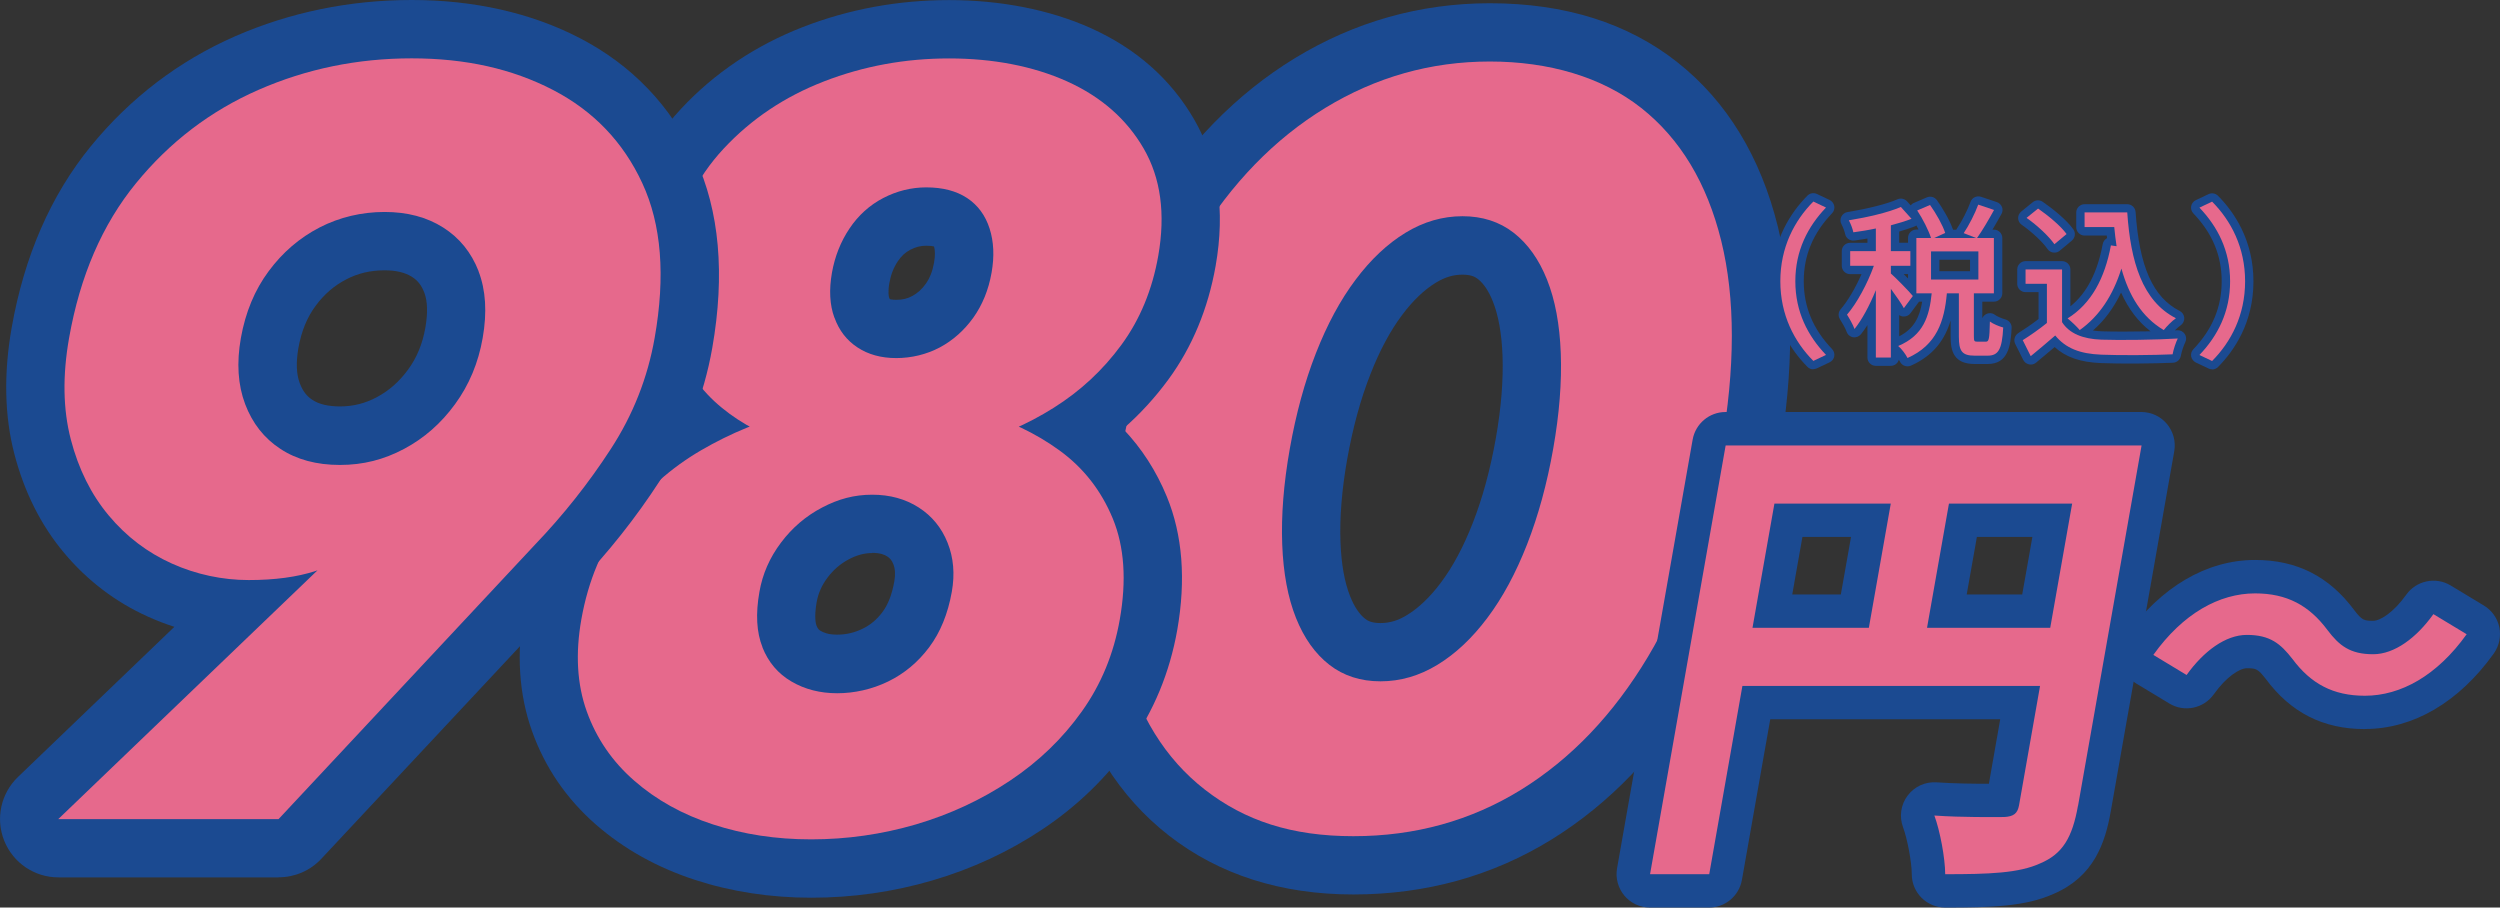 <?xml version="1.0" encoding="UTF-8"?>
<svg id="_レイヤー_2" data-name="レイヤー 2" xmlns="http://www.w3.org/2000/svg" viewBox="0 0 299.93 108.88">
  <rect x="0" y="0" width="299.93" height="108.88" fill="#333333" stroke="none"/>
  <defs>
    <style>
      .cls-1 {
        fill: #1b4a91;
      }

      .cls-2 {
        fill: #fff;
      }

      .cls-3 {
        fill: #e6698c;
      }
    </style>
  </defs>
  <g id="_デザイン" data-name="デザイン">
    <g>
      <g>
        <path class="cls-2" d="M143.52,28.89c4.22-6.91,9.38-12.22,15.47-15.94,6.09-3.71,12.67-5.57,19.75-5.57s13.46,1.86,18.16,5.57c4.69,3.71,7.89,9.02,9.6,15.94,1.7,6.91,1.7,15.23-.02,24.96-1.71,9.73-4.64,18.05-8.78,24.96-4.14,6.91-9.21,12.22-15.22,15.94-6.01,3.71-12.71,5.57-20.12,5.57s-13.01-1.86-17.79-5.57c-4.78-3.71-8.06-9.02-9.85-15.94-1.79-6.91-1.82-15.23-.11-24.96,1.71-9.73,4.68-18.05,8.91-24.96ZM153.83,65.3c.13,3.46.68,6.4,1.65,8.83.97,2.43,2.31,4.31,4.01,5.63,1.7,1.32,3.75,1.98,6.13,1.98s4.66-.66,6.83-1.98c2.17-1.32,4.17-3.2,5.99-5.63,1.83-2.43,3.42-5.38,4.77-8.83,1.35-3.46,2.39-7.27,3.13-11.46.74-4.18,1.04-8,.91-11.46-.13-3.46-.68-6.4-1.65-8.83-.97-2.43-2.31-4.31-4.01-5.63-1.7-1.32-3.75-1.98-6.13-1.98s-4.67.66-6.83,1.98c-2.17,1.32-4.17,3.2-5.99,5.63-1.83,2.43-3.42,5.38-4.77,8.83s-2.39,7.28-3.13,11.46c-.74,4.18-1.04,8-.91,11.46Z"/>
        <path class="cls-1" d="M162.35,107.31c-8.64,0-16.07-2.37-22.08-7.04-6.01-4.67-10.16-11.3-12.33-19.71-2.03-7.85-2.1-17.25-.22-27.93,1.86-10.55,5.17-19.77,9.83-27.39,4.79-7.84,10.78-13.98,17.8-18.26,7.17-4.37,15.04-6.59,23.39-6.59,8.99,0,16.56,2.38,22.5,7.08,5.92,4.68,9.98,11.33,12.06,19.75,1.93,7.84,1.96,17.21.08,27.85-1.85,10.52-5.11,19.72-9.67,27.34-4.7,7.85-10.61,14-17.54,18.29-7.1,4.39-15.11,6.61-23.8,6.61ZM178.73,14.38c-5.82,0-11.09,1.49-16.1,4.54-5.1,3.11-9.52,7.69-13.14,13.61,0,0,0,0,0,0-3.74,6.13-6.43,13.71-7.99,22.52-1.53,8.69-1.54,16.09-.01,21.99,1.4,5.42,3.81,9.4,7.36,12.16,3.55,2.76,7.96,4.1,13.49,4.1,6.14,0,11.52-1.48,16.44-4.52,5.01-3.1,9.35-7.67,12.9-13.58,3.68-6.15,6.34-13.74,7.89-22.58,1.54-8.71,1.58-16.14.12-22.07-1.33-5.41-3.67-9.37-7.14-12.12-3.46-2.73-7.98-4.06-13.82-4.06ZM143.52,28.89h0,0ZM165.62,88.75c-3.97,0-7.48-1.16-10.43-3.46-2.69-2.09-4.78-4.97-6.21-8.56-1.26-3.15-1.98-6.91-2.15-11.16h0c-.15-3.93.19-8.29,1.01-12.94.81-4.62,1.99-8.92,3.51-12.79,1.58-4.04,3.49-7.57,5.7-10.49,2.35-3.12,5.02-5.61,7.94-7.4,3.27-2,6.8-3.01,10.48-3.01,3.97,0,7.47,1.16,10.43,3.46,2.69,2.1,4.78,4.98,6.21,8.56,1.26,3.17,1.99,6.92,2.15,11.16.15,3.94-.19,8.29-1.01,12.94-.82,4.62-1.99,8.92-3.51,12.79-1.58,4.03-3.49,7.56-5.69,10.49-2.36,3.13-5.03,5.62-7.94,7.4-3.27,2-6.79,3.01-10.48,3.01ZM160.82,65.04c.1,2.64.49,4.83,1.16,6.5.5,1.26,1.11,2.16,1.8,2.7.31.24.79.51,1.84.51,1.1,0,2.11-.3,3.18-.96,1.4-.85,2.76-2.15,4.05-3.87,1.44-1.91,2.73-4.33,3.84-7.17,1.18-3.01,2.1-6.42,2.76-10.12.65-3.67.92-7.03.81-9.97-.1-2.64-.49-4.83-1.16-6.5-.5-1.25-1.11-2.16-1.81-2.7-.3-.23-.79-.51-1.83-.51-1.1,0-2.11.3-3.19.96-1.4.85-2.76,2.15-4.04,3.86-1.44,1.91-2.73,4.32-3.84,7.18-1.18,3.01-2.1,6.42-2.76,10.12-.65,3.67-.92,7.03-.81,9.97h0Z"/>
        <path class="cls-3" d="M143.52,28.89c4.22-6.91,9.38-12.22,15.47-15.94,6.09-3.71,12.67-5.57,19.75-5.57s13.46,1.86,18.16,5.57c4.69,3.71,7.89,9.02,9.6,15.94,1.7,6.91,1.7,15.23-.02,24.96-1.71,9.73-4.64,18.05-8.78,24.96-4.14,6.91-9.21,12.22-15.22,15.94-6.01,3.71-12.71,5.57-20.12,5.57s-13.01-1.86-17.79-5.57c-4.78-3.71-8.06-9.02-9.85-15.94-1.79-6.91-1.82-15.23-.11-24.96,1.71-9.73,4.68-18.05,8.91-24.96ZM153.83,65.3c.13,3.46.68,6.4,1.65,8.83.97,2.43,2.31,4.31,4.01,5.63,1.7,1.32,3.75,1.98,6.13,1.98s4.66-.66,6.83-1.98c2.17-1.32,4.17-3.2,5.99-5.63,1.83-2.43,3.42-5.38,4.77-8.83,1.35-3.46,2.39-7.27,3.13-11.46.74-4.18,1.04-8,.91-11.46-.13-3.46-.68-6.4-1.65-8.83-.97-2.43-2.31-4.31-4.01-5.63-1.7-1.32-3.75-1.98-6.13-1.98s-4.67.66-6.83,1.98c-2.17,1.32-4.17,3.2-5.99,5.63-1.83,2.43-3.42,5.38-4.77,8.83s-2.39,7.28-3.13,11.46c-.74,4.18-1.04,8-.91,11.46Z"/>
      </g>
      <g>
        <path class="cls-2" d="M74.86,62.23c2.57-3.37,5.64-6.1,9.22-8.19,3.58-2.09,7.35-3.63,11.31-4.61,3.96-.98,7.71-1.47,11.25-1.47s7.11.49,10.73,1.47c3.61.98,6.86,2.52,9.74,4.61,2.88,2.09,5.01,4.82,6.4,8.19,1.38,3.37,1.66,7.4.83,12.1-.72,4.1-2.23,7.77-4.54,11.01-2.3,3.24-5.18,6.02-8.63,8.32-3.45,2.3-7.22,4.05-11.3,5.25-4.08,1.19-8.26,1.79-12.54,1.79s-8.13-.6-11.79-1.79c-3.66-1.19-6.81-2.94-9.45-5.25-2.64-2.3-4.54-5.08-5.7-8.32-1.16-3.24-1.37-6.91-.65-11.01.83-4.69,2.53-8.72,5.1-12.1ZM86.83,17.82c3.3-3.54,7.31-6.23,12.04-8.06,4.73-1.83,9.72-2.75,14.99-2.75s10.07.92,14.15,2.75c4.08,1.84,7.15,4.52,9.2,8.06,2.05,3.54,2.63,7.83,1.75,12.86-.72,4.1-2.2,7.66-4.42,10.69-2.22,3.03-4.93,5.55-8.12,7.55-3.19,2.01-6.6,3.48-10.22,4.42-3.62.94-7.21,1.41-10.74,1.41s-6.96-.47-10.25-1.41c-3.29-.94-6.16-2.41-8.61-4.42-2.45-2-4.25-4.52-5.4-7.55-1.15-3.03-1.37-6.59-.65-10.69.89-5.03,2.98-9.32,6.28-12.86ZM91.47,77.66c.71,1.79,1.87,3.16,3.48,4.1,1.6.94,3.44,1.41,5.49,1.41s4.18-.47,6.11-1.41c1.93-.94,3.57-2.3,4.92-4.1,1.34-1.79,2.25-4.01,2.72-6.66.38-2.13.21-4.1-.51-5.89-.71-1.79-1.87-3.2-3.45-4.22-1.59-1.02-3.45-1.54-5.59-1.54s-4.06.51-6.01,1.54c-1.95,1.02-3.6,2.43-4.94,4.22-1.35,1.79-2.21,3.76-2.58,5.89-.47,2.65-.35,4.86.37,6.66ZM100.11,38.1c.55,1.54,1.47,2.73,2.76,3.58,1.29.85,2.84,1.28,4.65,1.28s3.63-.43,5.23-1.28c1.59-.85,2.93-2.05,4.03-3.58,1.09-1.54,1.82-3.33,2.18-5.38.35-1.96.27-3.73-.24-5.31-.51-1.58-1.4-2.79-2.69-3.65-1.29-.85-2.92-1.28-4.9-1.28-1.81,0-3.53.43-5.17,1.28-1.63.85-2.98,2.07-4.04,3.65-1.06,1.58-1.76,3.35-2.11,5.31-.36,2.05-.27,3.84.29,5.38Z"/>
        <path class="cls-1" d="M97.34,107.7c-4.91,0-9.61-.72-13.96-2.14-4.54-1.48-8.54-3.71-11.88-6.63-3.54-3.09-6.13-6.87-7.68-11.24-1.56-4.38-1.88-9.29-.95-14.57,1.02-5.78,3.18-10.87,6.42-15.12,0,0,0,0,0,0,2.44-3.21,5.3-5.97,8.53-8.24-1.3-1.79-2.36-3.75-3.17-5.89-1.6-4.21-1.94-9.05-1-14.39,1.12-6.36,3.83-11.89,8.05-16.42,0,0,0,0,0,0,4.01-4.3,8.93-7.6,14.63-9.82,5.52-2.14,11.42-3.23,17.53-3.23s12.04,1.13,17.02,3.37c5.43,2.44,9.59,6.12,12.38,10.94,2.89,4.99,3.76,10.91,2.58,17.59-.91,5.14-2.81,9.72-5.66,13.61-1.6,2.18-3.42,4.17-5.44,5.93,2.23,2.33,3.98,5.05,5.25,8.14,1.89,4.6,2.3,9.97,1.25,15.97-.9,5.11-2.83,9.77-5.72,13.84-2.78,3.92-6.3,7.32-10.45,10.09-4.03,2.69-8.48,4.76-13.22,6.14-4.7,1.38-9.58,2.07-14.51,2.07ZM80.43,66.48c-1.9,2.49-3.13,5.46-3.77,9.07-.51,2.87-.39,5.37.35,7.44.75,2.12,1.97,3.88,3.7,5.4,1.94,1.7,4.24,2.96,7.02,3.87,2.94.96,6.18,1.45,9.61,1.45s7.15-.51,10.57-1.51c3.38-.99,6.53-2.45,9.38-4.35,2.72-1.82,5.01-4.02,6.8-6.55,1.71-2.41,2.81-5.08,3.35-8.17.59-3.35.45-6.11-.42-8.23-.88-2.16-2.2-3.85-4.03-5.18-.38-.28-.78-.54-1.18-.8-.98.36-1.98.68-2.98.96.52.83.96,1.71,1.34,2.65,1.2,3.02,1.5,6.27.9,9.69-.66,3.73-2.01,6.97-4.01,9.64-2.02,2.69-4.53,4.77-7.47,6.2-2.88,1.4-5.97,2.11-9.17,2.11s-6.35-.8-9.03-2.37c-2.92-1.71-5.15-4.32-6.44-7.54h0c-1.2-3.01-1.46-6.53-.76-10.47.57-3.22,1.87-6.21,3.88-8.88.52-.7,1.08-1.36,1.67-1.98-.72.36-1.43.75-2.14,1.15-2.81,1.64-5.16,3.73-7.19,6.39h0ZM104.63,66.35c-.92,0-1.82.24-2.76.73-1.03.54-1.88,1.27-2.6,2.23-.68.91-1.1,1.86-1.29,2.9-.34,1.92-.08,2.71-.02,2.85,0,0,0,0,0,0,.17.42.31.52.5.63.34.2.9.45,1.97.45s2.08-.23,3.06-.71c.93-.45,1.71-1.1,2.38-2,.67-.89,1.15-2.13,1.42-3.67.15-.83.11-1.52-.12-2.09-.2-.5-.44-.73-.74-.92-.28-.18-.77-.42-1.8-.42ZM121.53,43.39c.11.04.21.07.32.11.28-.16.56-.33.83-.51,2.46-1.54,4.49-3.43,6.2-5.77,1.59-2.17,2.63-4.71,3.17-7.76.6-3.39.3-6.05-.91-8.14-1.31-2.26-3.28-3.96-6.01-5.19-3.15-1.42-6.95-2.14-11.27-2.14s-8.57.77-12.46,2.28c-3.77,1.46-6.86,3.53-9.45,6.31-2.38,2.55-3.85,5.6-4.51,9.31-.5,2.82-.4,5.16.29,6.98.7,1.85,1.74,3.33,3.19,4.54.92-.29,1.85-.55,2.79-.78.23-.06.47-.11.7-.17-.34-.64-.64-1.3-.89-2-.97-2.69-1.17-5.7-.59-8.96.51-2.92,1.59-5.61,3.19-8,1.71-2.55,3.93-4.55,6.6-5.95,2.64-1.38,5.47-2.08,8.41-2.08,3.36,0,6.3.82,8.75,2.44,2.61,1.73,4.51,4.27,5.5,7.35.85,2.68,1.01,5.59.46,8.66-.54,3.07-1.68,5.84-3.38,8.22-.3.42-.62.83-.94,1.22ZM106.76,35.89s.26.08.76.08c.74,0,1.35-.14,1.91-.45.65-.35,1.17-.81,1.64-1.48.49-.69.81-1.51.99-2.53.14-.79.14-1.46,0-1.94-.15-.04-.46-.09-.93-.09-.68,0-1.29.15-1.93.49-.59.31-1.06.74-1.47,1.35-.52.77-.85,1.62-1.03,2.62-.2,1.15-.07,1.66-.02,1.79,0,0,0,0,0,0,.04.11.06.15.07.15h0ZM112.01,29.44h0Z"/>
        <path class="cls-3" d="M74.86,62.23c2.57-3.37,5.64-6.1,9.22-8.19,3.58-2.09,7.35-3.63,11.31-4.61,3.96-.98,7.71-1.47,11.25-1.47s7.11.49,10.73,1.47c3.61.98,6.86,2.52,9.74,4.61,2.88,2.09,5.01,4.82,6.4,8.19,1.38,3.37,1.66,7.4.83,12.1-.72,4.1-2.23,7.77-4.54,11.01-2.3,3.24-5.18,6.02-8.63,8.32-3.45,2.3-7.22,4.05-11.3,5.25-4.08,1.19-8.26,1.79-12.54,1.79s-8.13-.6-11.79-1.79c-3.66-1.19-6.81-2.94-9.45-5.25-2.64-2.3-4.54-5.08-5.7-8.32-1.16-3.24-1.37-6.91-.65-11.01.83-4.69,2.53-8.72,5.1-12.1ZM86.83,17.82c3.3-3.54,7.31-6.23,12.04-8.06,4.73-1.83,9.72-2.75,14.99-2.75s10.07.92,14.15,2.75c4.08,1.84,7.15,4.52,9.2,8.06,2.05,3.54,2.63,7.83,1.75,12.86-.72,4.1-2.2,7.66-4.42,10.69-2.22,3.03-4.93,5.55-8.12,7.55-3.19,2.01-6.6,3.48-10.22,4.42-3.62.94-7.21,1.41-10.74,1.41s-6.96-.47-10.25-1.41c-3.29-.94-6.16-2.41-8.61-4.42-2.45-2-4.25-4.52-5.4-7.55-1.15-3.03-1.37-6.59-.65-10.69.89-5.03,2.98-9.32,6.28-12.86ZM91.47,77.66c.71,1.79,1.87,3.16,3.48,4.1,1.6.94,3.44,1.41,5.49,1.41s4.18-.47,6.11-1.41c1.93-.94,3.57-2.3,4.92-4.1,1.34-1.79,2.25-4.01,2.72-6.66.38-2.13.21-4.1-.51-5.89-.71-1.79-1.87-3.2-3.45-4.22-1.59-1.02-3.45-1.54-5.59-1.54s-4.06.51-6.01,1.54c-1.95,1.02-3.6,2.43-4.94,4.22-1.35,1.79-2.21,3.76-2.58,5.89-.47,2.65-.35,4.86.37,6.66ZM100.11,38.1c.55,1.54,1.47,2.73,2.76,3.58,1.29.85,2.84,1.28,4.65,1.28s3.63-.43,5.23-1.28c1.59-.85,2.93-2.05,4.03-3.58,1.09-1.54,1.82-3.33,2.18-5.38.35-1.96.27-3.73-.24-5.31-.51-1.58-1.4-2.79-2.69-3.65-1.29-.85-2.92-1.28-4.9-1.28-1.81,0-3.53.43-5.17,1.28-1.63.85-2.98,2.07-4.04,3.65-1.06,1.58-1.76,3.35-2.11,5.31-.36,2.05-.27,3.84.29,5.38Z"/>
      </g>
      <g>
        <path class="cls-2" d="M7,98.26l33.74-32.38,4.54-1.92c-2.71,2.3-5.18,3.82-7.41,4.54-2.23.73-4.91,1.09-8.03,1.09s-6.29-.66-9.22-1.98c-2.94-1.32-5.46-3.24-7.57-5.76-2.11-2.52-3.63-5.57-4.56-9.15-.93-3.58-1-7.64-.2-12.16,1.31-7.42,3.98-13.61,8.03-18.56,4.04-4.95,8.94-8.68,14.69-11.2,5.75-2.52,11.88-3.78,18.38-3.78s12.06,1.26,16.93,3.78c4.87,2.52,8.45,6.25,10.74,11.2,2.3,4.95,2.79,11.14,1.48,18.56-.84,4.78-2.59,9.22-5.25,13.31-2.66,4.1-5.7,7.94-9.13,11.52l-30.74,32.9H7ZM57.42,32.54c-.88-2.26-2.3-4.01-4.26-5.25-1.96-1.24-4.3-1.86-7.02-1.86s-5.4.62-7.8,1.86c-2.4,1.24-4.44,2.99-6.11,5.25-1.68,2.26-2.78,4.93-3.33,8-.53,2.99-.36,5.63.51,7.94.87,2.3,2.28,4.1,4.24,5.38,1.95,1.28,4.33,1.92,7.13,1.92s5.28-.64,7.69-1.92c2.41-1.28,4.45-3.07,6.13-5.38,1.68-2.3,2.79-4.95,3.31-7.94.54-3.07.37-5.74-.5-8Z"/>
        <path class="cls-1" d="M33.42,105.26H7c-2.86,0-5.43-1.74-6.49-4.39-1.07-2.65-.41-5.68,1.65-7.66l18.76-18.01c-1.07-.34-2.13-.75-3.17-1.22-3.89-1.75-7.28-4.33-10.06-7.65-2.77-3.3-4.78-7.3-5.97-11.88-1.18-4.54-1.29-9.64-.32-15.14,1.51-8.58,4.71-15.91,9.5-21.77,4.73-5.79,10.56-10.23,17.31-13.19C34.82,1.47,41.95,0,49.39,0s14.3,1.53,20.15,4.56c6.25,3.24,10.92,8.1,13.88,14.47,2.9,6.25,3.58,13.9,2.03,22.72-1,5.68-3.11,11.03-6.27,15.9-2.88,4.45-6.23,8.67-9.95,12.55l-30.68,32.83c-1.32,1.42-3.18,2.22-5.11,2.22ZM24.4,91.26h5.98l28.67-30.68c3.17-3.31,5.97-6.84,8.37-10.55,2.16-3.33,3.54-6.84,4.23-10.72,1.05-5.95.73-10.79-.94-14.4-1.64-3.53-4.13-6.13-7.61-7.93-3.84-1.99-8.45-2.99-13.71-2.99s-10.74,1.07-15.58,3.19c-4.77,2.09-8.72,5.1-12.08,9.21-3.26,3.99-5.46,9.15-6.55,15.35-.62,3.51-.59,6.59.08,9.18.67,2.59,1.7,4.69,3.15,6.42,1.44,1.72,3.09,2.98,5.07,3.87,2.04.92,4.11,1.37,6.35,1.37,1.79,0,3.35-.14,4.66-.42l.23-.22c-1.76-.51-3.4-1.26-4.9-2.24-3.21-2.1-5.55-5.05-6.95-8.76-1.31-3.48-1.6-7.39-.86-11.62.73-4.14,2.28-7.83,4.6-10.95,2.31-3.12,5.18-5.57,8.53-7.3,3.39-1.75,7.09-2.63,11.01-2.63s7.66.99,10.75,2.93c3.25,2.05,5.63,4.96,7.06,8.64,0,0,0,0,0,0,1.34,3.46,1.63,7.41.87,11.74-.71,4.03-2.24,7.68-4.55,10.85-2.31,3.16-5.17,5.66-8.5,7.43-.17.09-.35.18-.52.27,1.81,2.94,1.2,6.76-1.43,9-2.75,2.34-5.35,4.03-7.87,5.14l-17.53,16.83ZM46.14,32.43c-1.68,0-3.18.35-4.59,1.08-1.45.75-2.66,1.79-3.69,3.19-1.03,1.39-1.7,3.04-2.06,5.05-.3,1.72-.25,3.15.17,4.24.35.92.81,1.53,1.52,1.99.79.52,1.9.78,3.3.78,1.57,0,3.01-.36,4.4-1.1,1.47-.78,2.71-1.87,3.77-3.32,1.05-1.44,1.73-3.08,2.07-5.02.31-1.78.27-3.21-.14-4.25-.34-.87-.78-1.42-1.47-1.86-.83-.52-1.9-.78-3.29-.78Z"/>
        <path class="cls-3" d="M7,98.26l33.74-32.38,4.54-1.92c-2.71,2.3-5.18,3.82-7.41,4.54-2.23.73-4.91,1.09-8.03,1.09s-6.29-.66-9.22-1.98c-2.94-1.32-5.46-3.24-7.57-5.76-2.11-2.52-3.63-5.57-4.56-9.15-.93-3.58-1-7.64-.2-12.16,1.31-7.42,3.98-13.61,8.03-18.56,4.04-4.95,8.94-8.68,14.69-11.2,5.75-2.52,11.88-3.78,18.38-3.78s12.06,1.26,16.93,3.78c4.87,2.52,8.45,6.25,10.74,11.2,2.3,4.95,2.79,11.14,1.48,18.56-.84,4.78-2.59,9.22-5.25,13.31-2.66,4.1-5.7,7.94-9.13,11.52l-30.74,32.9H7ZM57.42,32.54c-.88-2.26-2.3-4.01-4.26-5.25-1.96-1.24-4.3-1.86-7.02-1.86s-5.4.62-7.8,1.86c-2.4,1.24-4.44,2.99-6.11,5.25-1.68,2.26-2.78,4.93-3.33,8-.53,2.99-.36,5.63.51,7.94.87,2.3,2.28,4.1,4.24,5.38,1.95,1.28,4.33,1.92,7.13,1.92s5.28-.64,7.69-1.92c2.41-1.28,4.45-3.07,6.13-5.38,1.68-2.3,2.79-4.95,3.31-7.94.54-3.07.37-5.74-.5-8Z"/>
      </g>
      <g>
        <g>
          <path class="cls-2" d="M249.3,96.66c-.68,3.84-1.85,5.79-4.53,6.92-2.57,1.18-6.14,1.3-11.4,1.3-.01-1.95-.62-5.2-1.3-7.04,3.33.24,7.18.18,8.37.18,1.13-.06,1.61-.41,1.79-1.42l2.52-14.31h-35.71l-3.98,22.59h-7.1l9.07-51.44h49.9l-7.62,43.22ZM210.25,75.32h13.96l2.63-14.9h-13.96l-2.63,14.9ZM245.97,75.32l2.63-14.9h-14.78l-2.63,14.9h14.78Z"/>
          <path class="cls-2" d="M269.56,76.17c-2.57,0-5.2,1.97-7.23,4.81l-3.99-2.41c3.56-4.98,7.92-7.38,12.21-7.38,3.81,0,6.48,1.44,8.69,4.41,1.4,1.85,2.7,2.89,5.47,2.89,2.57,0,5.2-1.97,7.23-4.81l3.99,2.41c-3.56,4.98-7.92,7.38-12.21,7.38-3.81,0-6.48-1.44-8.69-4.41-1.41-1.81-2.66-2.89-5.47-2.89Z"/>
        </g>
        <g>
          <path class="cls-1" d="M233.36,108.88c-2.2,0-3.99-1.78-4-3.98,0-1.45-.53-4.26-1.05-5.66-.47-1.28-.27-2.7.55-3.79s2.12-1.69,3.49-1.59c2.15.15,4.6.17,6.26.17l1.36-7.74h-27.59l-3.4,19.28c-.34,1.91-2,3.31-3.94,3.31h-7.1c-1.18,0-2.3-.52-3.06-1.43-.76-.91-1.08-2.1-.88-3.27l9.07-51.44c.34-1.91,2-3.31,3.94-3.31h49.9c1.18,0,2.3.52,3.06,1.43.76.91,1.08,2.1.88,3.27l-7.62,43.22h0c-.66,3.73-1.99,7.81-6.86,9.89-3.35,1.52-7.51,1.64-13.01,1.64ZM249.3,96.66h0,0ZM247.18,79.13c.23.17.43.37.62.59.13.15.24.31.34.47l.31-1.74c-.37.3-.8.53-1.26.67ZM206.85,77.42l-.31,1.74c.37-.3.8-.53,1.27-.67-.23-.17-.43-.37-.62-.59-.13-.15-.24-.31-.34-.47ZM226.88,78.3h1.63c-.14-.13-.27-.26-.39-.41-.16-.19-.3-.4-.42-.61-.22.39-.49.73-.82,1.02ZM235.95,71.32h6.66l1.22-6.9h-6.66l-1.22,6.9ZM215.02,71.32h5.83l1.22-6.9h-5.83l-1.22,6.9ZM229.51,57.44c.14.13.27.26.39.41.16.19.3.4.42.61.22-.39.49-.73.82-1.02h-1.63ZM251.26,57.44c.14.13.27.26.39.41.13.15.24.31.34.47l.15-.88h-.89Z"/>
          <path class="cls-1" d="M283.72,87.47c-5,0-8.89-1.97-11.9-6.03-.93-1.19-1.15-1.27-2.26-1.27-.84,0-2.44.98-3.97,3.13-1.21,1.7-3.54,2.19-5.33,1.1l-3.99-2.41c-.96-.58-1.63-1.53-1.85-2.62-.22-1.09.02-2.23.67-3.14,4.18-5.84,9.67-9.05,15.46-9.05,5,0,8.89,1.97,11.9,6.03.9,1.18,1.14,1.27,2.26,1.27.84,0,2.44-.98,3.97-3.13,1.21-1.7,3.54-2.19,5.33-1.11l3.99,2.41c.96.58,1.63,1.53,1.85,2.62.22,1.09-.02,2.23-.67,3.14-4.18,5.84-9.67,9.05-15.46,9.05Z"/>
        </g>
        <g>
          <path class="cls-3" d="M249.3,96.66c-.68,3.84-1.85,5.79-4.53,6.92-2.57,1.18-6.14,1.3-11.4,1.3-.01-1.95-.62-5.2-1.3-7.04,3.33.24,7.18.18,8.37.18,1.13-.06,1.61-.41,1.79-1.42l2.52-14.31h-35.71l-3.98,22.59h-7.1l9.07-51.44h49.9l-7.62,43.22ZM210.25,75.32h13.96l2.63-14.9h-13.96l-2.63,14.9ZM245.97,75.32l2.63-14.9h-14.78l-2.63,14.9h14.78Z"/>
          <path class="cls-3" d="M269.56,76.17c-2.57,0-5.2,1.97-7.23,4.81l-3.99-2.41c3.56-4.98,7.92-7.38,12.21-7.38,3.81,0,6.48,1.44,8.69,4.41,1.4,1.85,2.7,2.89,5.47,2.89,2.57,0,5.2-1.97,7.23-4.81l3.99,2.41c-3.56,4.98-7.92,7.38-12.21,7.38-3.81,0-6.48-1.44-8.69-4.41-1.41-1.81-2.66-2.89-5.47-2.89Z"/>
        </g>
      </g>
      <g>
        <g>
          <path class="cls-2" d="M217.55,24.18l1.52.72c-2.18,2.28-3.68,5.16-3.68,8.84s1.5,6.56,3.68,8.84l-1.52.72c-2.28-2.3-3.96-5.5-3.96-9.56s1.68-7.26,3.96-9.56Z"/>
          <path class="cls-2" d="M228.41,36.97c-.3-.56-.96-1.5-1.56-2.32v8.24h-1.8v-8.08c-.74,1.82-1.66,3.54-2.56,4.66-.18-.52-.62-1.28-.9-1.72,1.18-1.36,2.46-3.74,3.22-5.86h-2.84v-1.76h3.08v-2.72c-.92.2-1.84.34-2.7.46-.08-.42-.32-1.04-.54-1.44,2.22-.36,4.74-.94,6.24-1.6l1.28,1.42c-.72.28-1.58.54-2.48.78v3.1h2.34v1.76h-2.34v.92c.58.5,2.28,2.24,2.64,2.7l-1.08,1.46ZM238.25,40.99c.36,0,.44-.3.48-2.42.36.28,1.12.6,1.6.72-.14,2.68-.6,3.38-1.88,3.38h-1.54c-1.54,0-1.9-.56-1.9-2.28v-5.2h-1.44c-.3,3.36-1.22,6.2-4.72,7.76-.22-.44-.72-1.12-1.12-1.44,3.06-1.28,3.74-3.6,4.02-6.32h-1.84v-6.64h1.76c-.3-.92-.98-2.28-1.66-3.3l1.54-.66c.74,1.04,1.52,2.42,1.82,3.36l-1.32.6h5.02l-1.48-.58c.62-.92,1.36-2.36,1.74-3.42l1.9.64c-.66,1.2-1.42,2.5-2.04,3.36h2.02v6.64h-2.4v5.18c0,.56.06.62.4.62h1.04ZM231.67,33.54h5.68v-3.38h-5.68v3.38Z"/>
          <path class="cls-2" d="M247.39,38.65c.88,1.38,2.52,2.02,4.72,2.1,2.22.08,6.66.02,9.16-.14-.22.44-.52,1.32-.62,1.9-2.26.1-6.28.14-8.56.04-2.54-.1-4.26-.76-5.52-2.3-.94.82-1.9,1.62-2.94,2.48l-.96-1.92c.9-.56,1.96-1.3,2.9-2.06v-4.7h-2.56v-1.72h4.38v6.32ZM246.47,29.3c-.64-.94-2.08-2.28-3.34-3.16l1.38-1.12c1.24.86,2.74,2.1,3.42,3.06l-1.46,1.22ZM255.21,25.48c.4,5.9,1.8,10.64,5.84,12.7-.44.3-1.1.96-1.46,1.42-2.64-1.56-4.18-4.14-5.08-7.38-1.02,3.24-2.64,5.7-5,7.38-.3-.36-1.02-1.06-1.46-1.4,2.84-1.76,4.46-4.8,5.2-8.76l.68.1c-.12-.74-.2-1.52-.28-2.3h-3.56v-1.76h5.12Z"/>
          <path class="cls-2" d="M265.39,43.31l-1.52-.72c2.18-2.28,3.68-5.16,3.68-8.84s-1.5-6.56-3.68-8.84l1.52-.72c2.28,2.3,3.96,5.5,3.96,9.56s-1.68,7.26-3.96,9.56Z"/>
        </g>
        <g>
          <path class="cls-1" d="M217.55,44.31c-.26,0-.52-.1-.71-.3-1.94-1.96-4.25-5.32-4.25-10.27s2.31-8.31,4.25-10.27c.3-.3.75-.38,1.14-.2l1.52.72c.29.14.5.41.56.72.06.32-.04.64-.26.87-2.29,2.4-3.4,5.06-3.4,8.15s1.11,5.76,3.4,8.15c.22.23.32.56.26.87-.06.32-.27.58-.56.72l-1.52.72c-.14.06-.28.1-.43.1Z"/>
          <path class="cls-1" d="M228.85,43.95c-.37,0-.72-.2-.9-.55-.04-.08-.09-.16-.14-.25-.12.43-.5.74-.97.74h-1.8c-.55,0-1-.45-1-1v-3.89c-.26.41-.52.78-.78,1.1-.23.28-.59.42-.95.36-.36-.06-.65-.31-.77-.66-.13-.39-.51-1.05-.8-1.51-.24-.37-.2-.86.09-1.19.84-.97,1.78-2.56,2.5-4.21h-1.37c-.55,0-1-.45-1-1v-1.76c0-.55.45-1,1-1h2.08v-.51c-.55.09-1.08.17-1.56.24-.53.07-1.02-.28-1.12-.8-.06-.29-.25-.82-.43-1.15-.16-.28-.16-.63-.02-.92.14-.29.42-.5.74-.55,2.5-.41,4.75-.98,6-1.53.4-.17.86-.07,1.15.25l.43.48c.1-.13.24-.24.4-.3l1.54-.66c.43-.19.94-.04,1.21.34.65.91,1.53,2.37,1.93,3.54h.39s.05-.09.08-.14c.59-.87,1.29-2.25,1.63-3.2.18-.51.74-.78,1.26-.61l1.9.64c.28.09.5.31.61.58s.09.59-.06.84c-.31.56-.69,1.23-1.08,1.88h.18c.55,0,1,.45,1,1v6.64c0,.55-.45,1-1,1h-1.4v1.99c.09-.22.27-.4.49-.51.34-.16.75-.12,1.04.11.22.17.84.44,1.23.54.46.12.78.54.76,1.02-.11,2.19-.43,4.33-2.88,4.33h-1.54c-2.55,0-2.9-1.58-2.9-3.28v-1.95c-.64,2.16-1.94,4.17-4.75,5.42-.13.06-.27.09-.41.09ZM227.85,37.79v2.56c1.75-.9,2.44-2.25,2.76-4.16h-.38l-1.02,1.38c-.2.28-.53.43-.88.4-.18-.01-.34-.07-.49-.17ZM232.52,34.54c.06.07.11.15.14.23.04-.08.09-.16.14-.23h-.28ZM235.78,34.54c.05.06.1.13.13.2.04-.07.08-.14.13-.2h-.26ZM225.11,33.81s.09,0,.13.02c.29.06.53.23.67.47.09-.24.26-.43.49-.55-.08-.07-.15-.14-.21-.19-.22-.19-.35-.47-.35-.76v-.92c0-.38.21-.71.52-.88-.18-.1-.33-.26-.42-.44-.11.23-.32.42-.56.51.09.07.17.15.24.24.19.27.23.61.12.91-.19.53-.4,1.06-.64,1.59ZM238.12,34.19h.09v-.13s-.06.09-.09.13ZM228.39,32.88c.17.17.35.35.52.53v-.53h-.52ZM232.67,32.54h3.68v-1.38h-3.68v1.38ZM238.14,29.54s.05.07.08.11v-.11h-.08ZM227.85,29.12h1.06v-.58c0-.55.45-1,1-1h.26c-.08-.16-.16-.33-.25-.49-.07.05-.15.09-.23.12-.52.2-1.12.4-1.84.61v1.34ZM225.7,26.64c.07.06.12.12.17.19.02-.09.05-.18.09-.26-.09.02-.17.05-.26.07Z"/>
          <path class="cls-1" d="M243.63,43.73c-.07,0-.14,0-.21-.02-.3-.06-.55-.26-.69-.53l-.96-1.92c-.23-.46-.07-1.02.37-1.3.8-.5,1.67-1.1,2.43-1.69v-3.22h-1.56c-.55,0-1-.45-1-1v-1.72c0-.55.45-1,1-1h4.38c.55,0,1,.45,1,1v4.42c1.96-1.58,3.24-4.04,3.88-7.48.06-.31.26-.56.52-.7-.01-.1-.02-.21-.04-.31h-2.66c-.55,0-1-.45-1-1v-1.76c0-.55.45-1,1-1h5.12c.53,0,.96.41,1,.93.45,6.57,2.08,10.24,5.3,11.88.31.16.52.47.54.83.02.35-.14.69-.43.89-.18.12-.45.36-.7.61.1,0,.2-.01.29-.02.36-.02.7.15.9.45.2.3.22.68.06,1-.18.35-.45,1.14-.53,1.62-.08.46-.47.81-.94.83-2.3.1-6.33.14-8.65.04-2.45-.1-4.21-.7-5.55-1.92-.72.61-1.45,1.22-2.23,1.87-.18.15-.41.23-.64.23ZM251.07,39.65c.33.05.69.08,1.08.1,1.44.05,3.75.04,5.86,0-1.49-1.15-2.66-2.69-3.54-4.65-.88,1.84-2,3.36-3.4,4.57ZM246.5,39.11c-.02.05-.04.1-.07.15.05,0,.1-.01.16,0-.01-.02-.03-.04-.04-.06-.02-.03-.03-.05-.04-.08ZM246.26,33.32s.09.1.13.15v-.15h-.13ZM254.05,30.54c-.08.34-.16.67-.25.99.19-.2.44-.32.74-.31.2,0,.39.07.55.17-.11-.44-.21-.88-.3-1.32-.04.06-.08.11-.13.16-.16.16-.37.27-.6.29ZM246.47,30.3s-.09,0-.14,0c-.28-.04-.53-.19-.69-.43-.55-.81-1.88-2.06-3.09-2.9-.26-.18-.42-.47-.43-.78s.13-.61.37-.81l1.38-1.12c.34-.28.83-.3,1.2-.05,1.26.87,2.89,2.2,3.67,3.3.3.43.23,1.01-.17,1.35l-1.46,1.22c-.18.15-.41.23-.64.23Z"/>
          <path class="cls-1" d="M265.39,44.31c-.14,0-.29-.03-.43-.1l-1.52-.72c-.29-.14-.5-.41-.56-.72-.06-.32.04-.64.26-.87,2.29-2.4,3.4-5.06,3.4-8.15s-1.11-5.76-3.4-8.15c-.22-.23-.32-.56-.26-.87.06-.32.27-.58.56-.72l1.52-.72c.38-.18.84-.1,1.14.2,1.94,1.96,4.25,5.32,4.25,10.27s-2.31,8.31-4.25,10.27c-.19.19-.45.3-.71.3Z"/>
        </g>
        <g>
          <path class="cls-3" d="M217.55,24.18l1.52.72c-2.18,2.28-3.68,5.16-3.68,8.84s1.5,6.56,3.68,8.84l-1.52.72c-2.28-2.3-3.96-5.5-3.96-9.56s1.68-7.26,3.96-9.56Z"/>
          <path class="cls-3" d="M228.41,36.97c-.3-.56-.96-1.5-1.56-2.32v8.24h-1.8v-8.08c-.74,1.82-1.66,3.54-2.56,4.66-.18-.52-.62-1.28-.9-1.72,1.18-1.36,2.46-3.74,3.22-5.86h-2.84v-1.76h3.08v-2.72c-.92.2-1.84.34-2.7.46-.08-.42-.32-1.04-.54-1.44,2.22-.36,4.74-.94,6.24-1.6l1.28,1.42c-.72.28-1.58.54-2.48.78v3.1h2.34v1.76h-2.34v.92c.58.5,2.28,2.24,2.64,2.7l-1.08,1.46ZM238.25,40.99c.36,0,.44-.3.48-2.42.36.28,1.12.6,1.6.72-.14,2.68-.6,3.38-1.88,3.38h-1.54c-1.54,0-1.9-.56-1.9-2.28v-5.2h-1.44c-.3,3.36-1.22,6.2-4.72,7.76-.22-.44-.72-1.12-1.12-1.44,3.06-1.28,3.74-3.6,4.02-6.32h-1.84v-6.64h1.76c-.3-.92-.98-2.28-1.66-3.3l1.54-.66c.74,1.04,1.52,2.42,1.82,3.36l-1.32.6h5.02l-1.48-.58c.62-.92,1.36-2.36,1.74-3.42l1.9.64c-.66,1.2-1.42,2.5-2.04,3.36h2.02v6.64h-2.4v5.18c0,.56.06.62.4.62h1.04ZM231.67,33.54h5.68v-3.38h-5.68v3.38Z"/>
          <path class="cls-3" d="M247.39,38.65c.88,1.38,2.52,2.02,4.72,2.1,2.22.08,6.66.02,9.16-.14-.22.44-.52,1.32-.62,1.9-2.26.1-6.28.14-8.56.04-2.54-.1-4.26-.76-5.52-2.3-.94.82-1.9,1.62-2.94,2.48l-.96-1.92c.9-.56,1.96-1.3,2.9-2.06v-4.7h-2.56v-1.72h4.38v6.32ZM246.47,29.3c-.64-.94-2.08-2.28-3.34-3.16l1.38-1.12c1.24.86,2.74,2.1,3.42,3.06l-1.46,1.22ZM255.21,25.48c.4,5.9,1.8,10.64,5.84,12.7-.44.3-1.1.96-1.46,1.42-2.64-1.56-4.18-4.14-5.08-7.38-1.02,3.24-2.64,5.7-5,7.38-.3-.36-1.02-1.06-1.46-1.4,2.84-1.76,4.46-4.8,5.2-8.76l.68.1c-.12-.74-.2-1.52-.28-2.3h-3.56v-1.76h5.12Z"/>
          <path class="cls-3" d="M265.39,43.31l-1.52-.72c2.18-2.28,3.68-5.16,3.68-8.84s-1.5-6.56-3.68-8.84l1.52-.72c2.28,2.3,3.96,5.5,3.96,9.56s-1.68,7.26-3.96,9.56Z"/>
        </g>
      </g>
    </g>
  </g>
</svg>